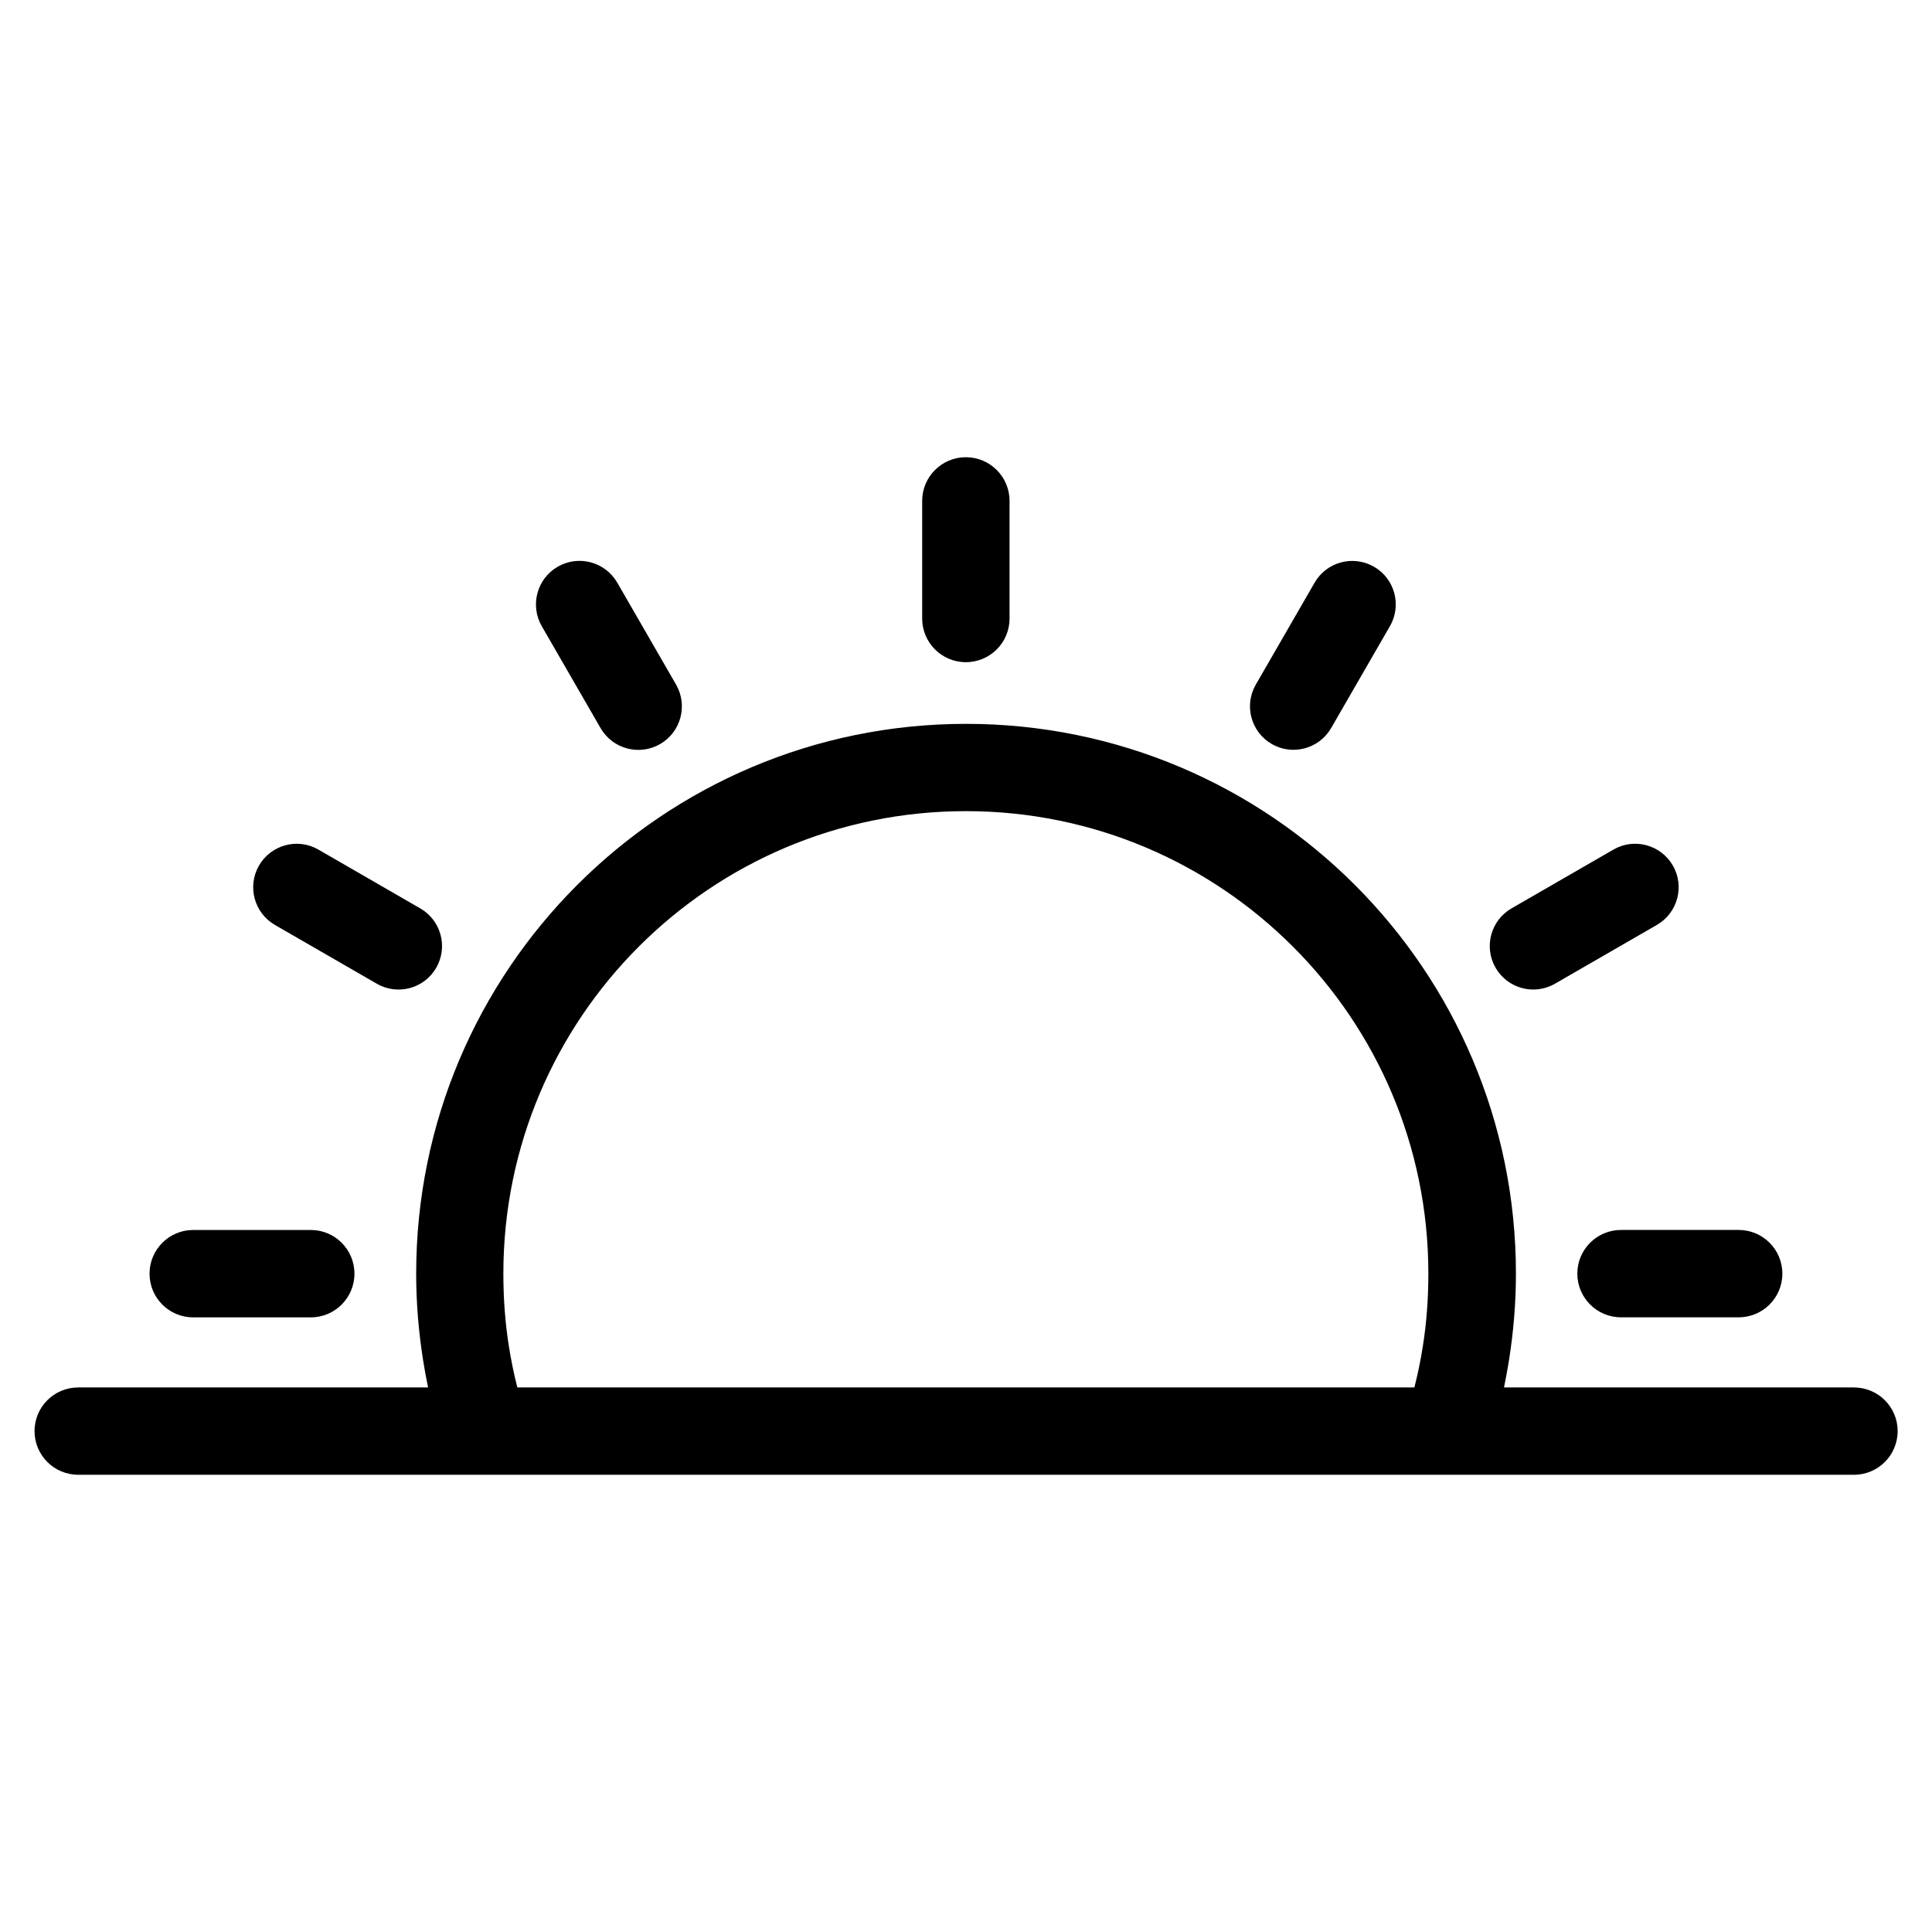 <?xml version="1.0" encoding="UTF-8"?>
<!-- Uploaded to: SVG Repo, www.svgrepo.com, Generator: SVG Repo Mixer Tools -->
<svg fill="#000000" width="800px" height="800px" version="1.1" viewBox="144 144 512 512" xmlns="http://www.w3.org/2000/svg">
 <path d="m257.45 511.69c-0.5-2.359-0.938-4.762-1.316-7.164-1.211-7.648-1.844-15.324-1.844-22.973 0-40.234 16.309-76.66 42.684-103.04 26.359-26.359 62.801-42.684 103.04-42.684s76.66 16.309 103.04 42.684c26.359 26.359 42.684 62.801 42.684 103.04 0 7.648-0.637 15.34-1.844 22.973-0.395 2.418-0.832 4.805-1.316 7.164h92.742c6.394 0 11.578 5.184 11.578 11.562 0 6.394-5.184 11.578-11.578 11.578h-470.59c-6.394 0-11.578-5.184-11.578-11.578s5.184-11.562 11.578-11.562h92.742zm-62.258-18.574c-6.394 0-11.562-5.184-11.562-11.578 0-6.394 5.184-11.578 11.562-11.578h31.18c6.394 0 11.562 5.184 11.562 11.578 0 6.394-5.184 11.578-11.562 11.578zm21.688-103.99c-5.516-3.16-7.422-10.219-4.246-15.734 3.176-5.516 10.219-7.422 15.734-4.246l26.996 15.582c5.516 3.176 7.422 10.219 4.246 15.734-3.16 5.516-10.219 7.422-15.734 4.246l-27.008-15.582zm70.707-79.156c-3.188-5.516-1.316-12.574 4.203-15.781 5.516-3.188 12.574-1.316 15.781 4.203l15.582 27.008c3.188 5.516 1.316 12.574-4.203 15.781-5.516 3.188-12.574 1.316-15.781-4.203zm317.18 159.98c6.394 0 11.578 5.184 11.578 11.578s-5.184 11.578-11.578 11.578h-31.18c-6.394 0-11.578-5.184-11.578-11.578s5.184-11.578 11.578-11.578zm-33.176-100.81c5.516-3.176 12.559-1.27 15.734 4.246 3.176 5.516 1.27 12.559-4.246 15.734l-27.008 15.582c-5.516 3.176-12.559 1.27-15.734-4.246s-1.27-12.559 4.246-15.734zm-79.215-70.707c3.16-5.516 10.219-7.422 15.734-4.246 5.516 3.16 7.422 10.219 4.246 15.734l-15.582 27.008c-3.176 5.516-10.219 7.422-15.734 4.246s-7.422-10.219-4.246-15.734zm-103.99-21.688c0-6.394 5.184-11.578 11.578-11.578s11.578 5.184 11.578 11.578v31.18c0 6.379-5.184 11.562-11.578 11.562s-11.578-5.184-11.578-11.562zm130.44 234.94c0.906-3.551 1.648-7.164 2.223-10.793 0.984-6.137 1.48-12.605 1.48-19.363 0-33.84-13.707-64.492-35.898-86.668-22.188-22.188-52.824-35.898-86.668-35.898-33.84 0-64.492 13.707-86.668 35.898-22.172 22.172-35.898 52.809-35.898 86.668 0 6.758 0.5 13.227 1.48 19.363 0.574 3.629 1.316 7.227 2.223 10.793z"/>
</svg>